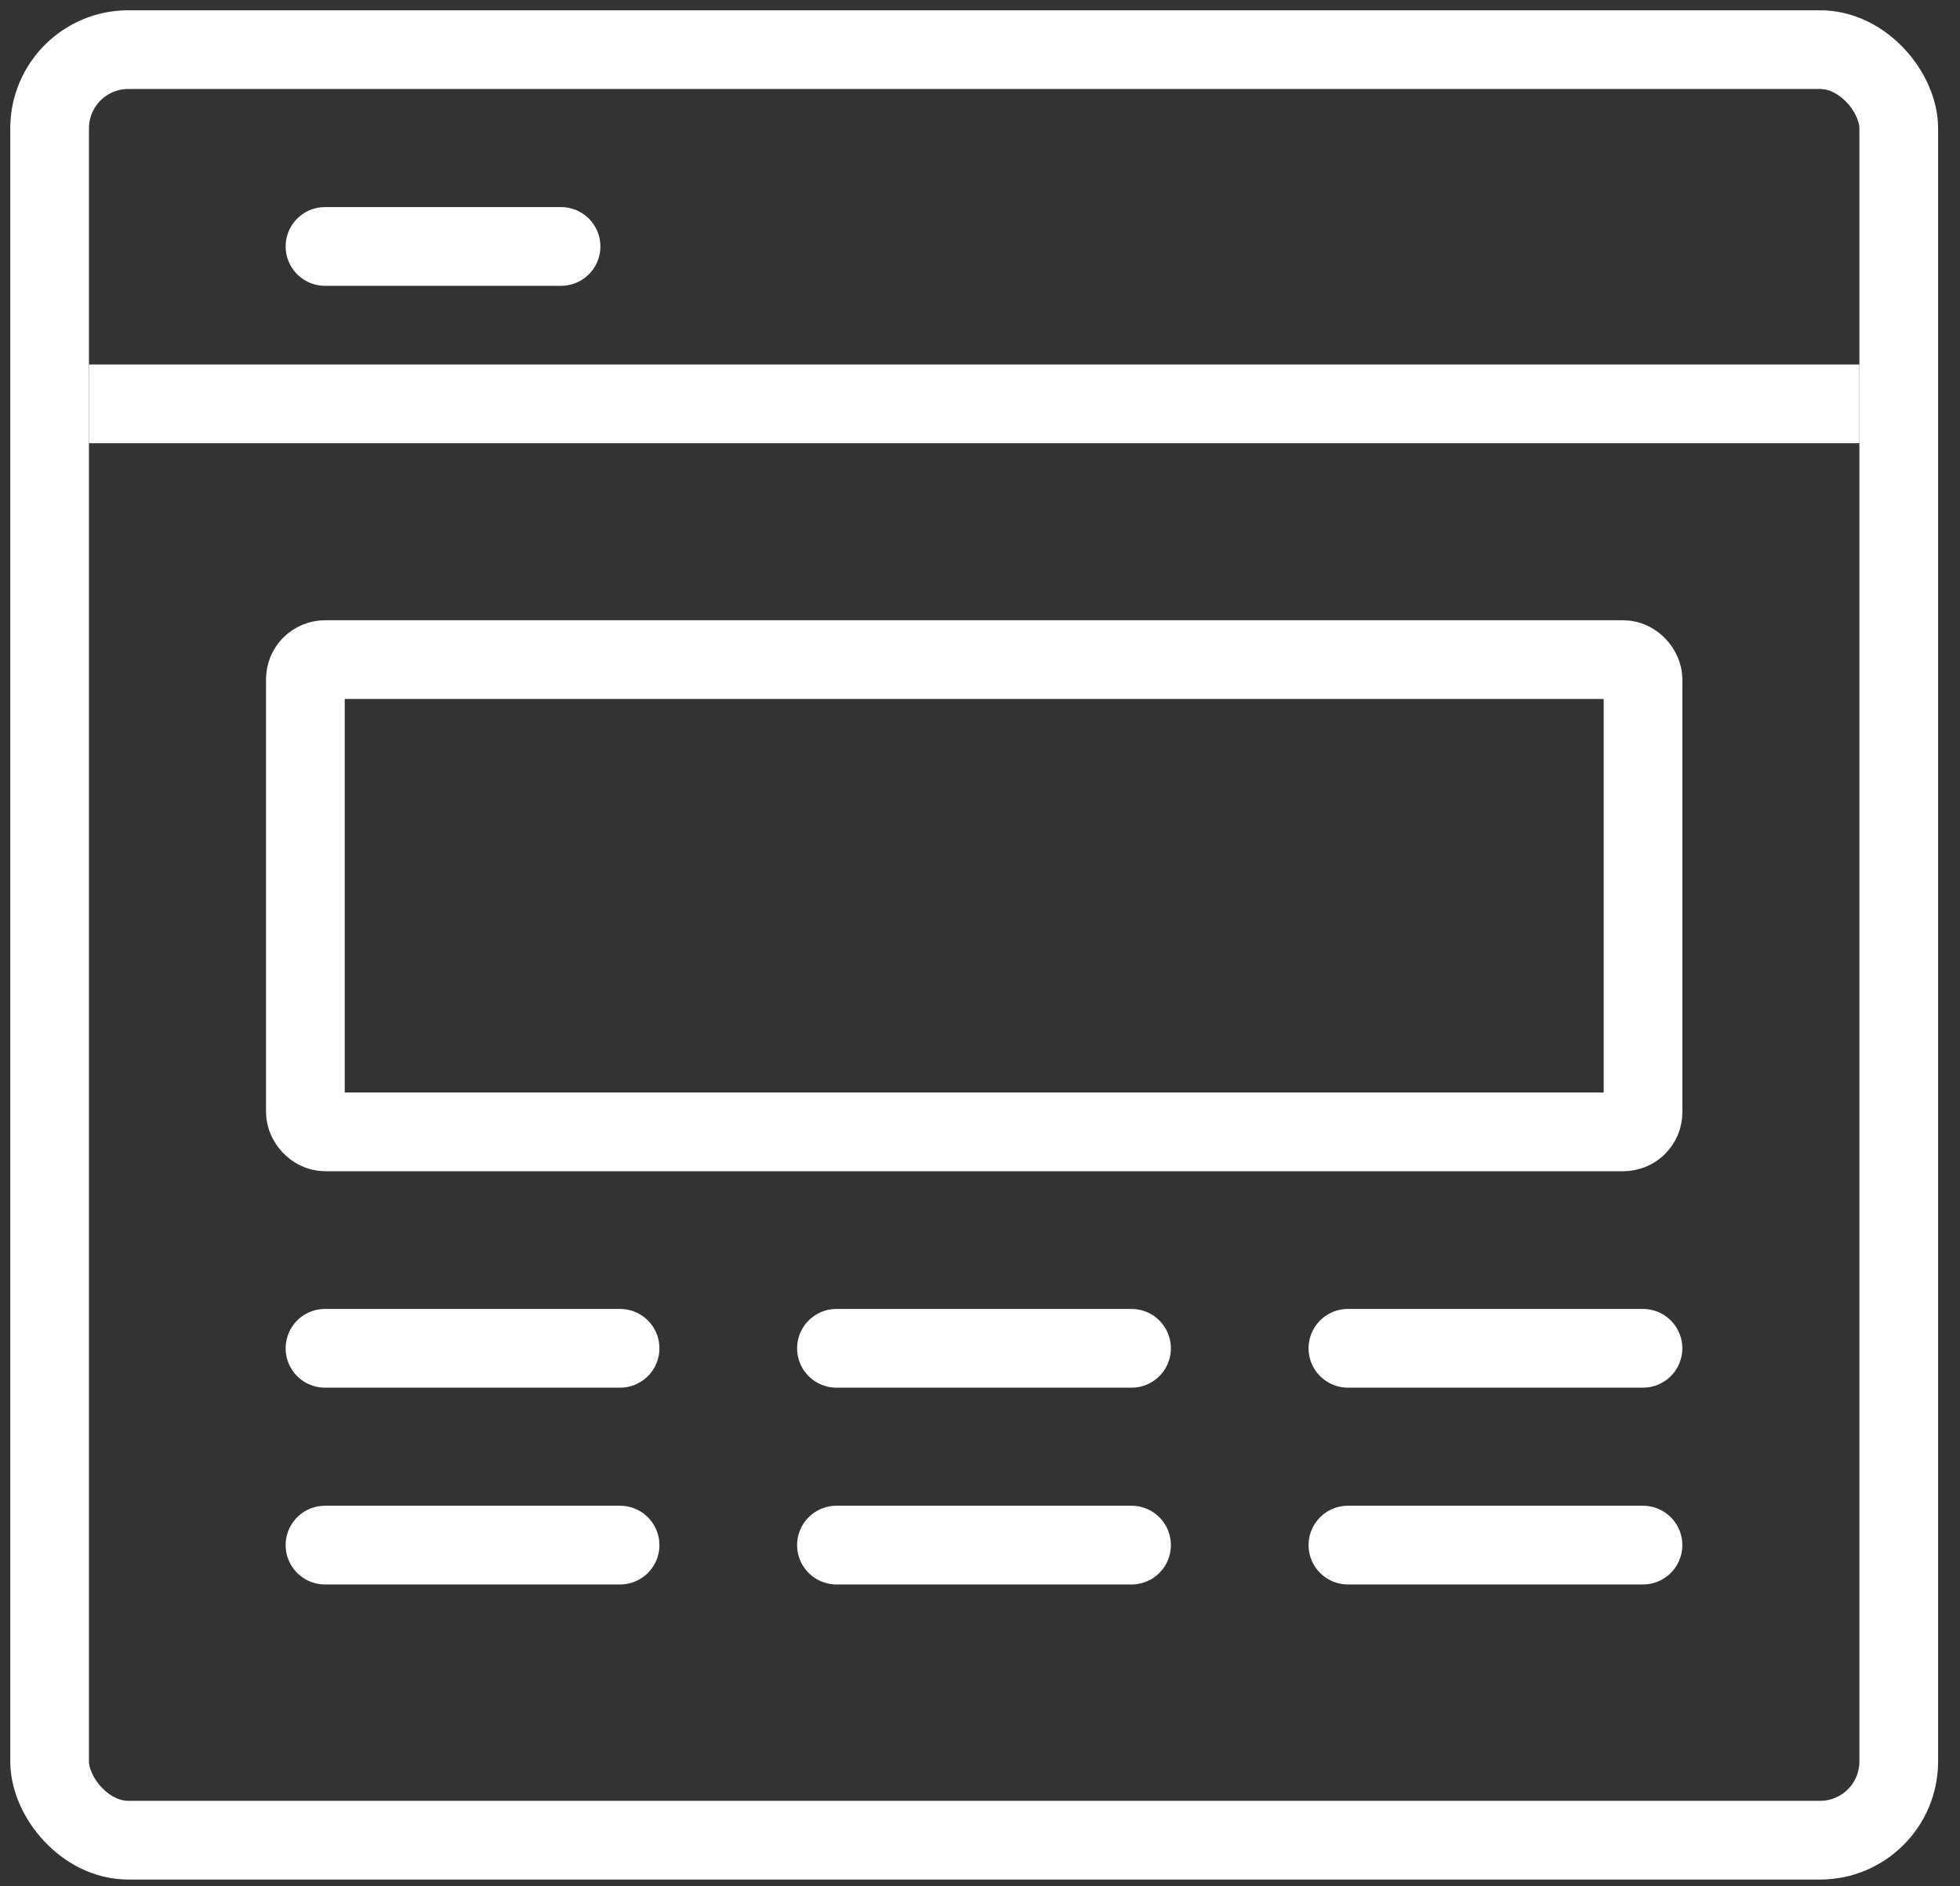 <?xml version="1.0" encoding="utf-8"?>
<svg xmlns="http://www.w3.org/2000/svg" fill="none" height="100%" overflow="visible" preserveAspectRatio="none" style="display: block;" viewBox="0 0 79 76" width="100%">
<rect x="0" y="0" width="79" height="76" fill="#333333" stroke="none"/>
<g id="Group 3626">
<rect height="72.152" id="Rectangle 436" rx="3.172" stroke="white" stroke-width="3.172" width="74.531" x="2" y="2"/>
<rect height="19.029" id="Rectangle 437" rx="0.793" stroke="white" stroke-width="3.172" width="53.916" x="12.308" y="26.58"/>
<line id="Line 1275" stroke="white" stroke-width="3.172" x1="3.586" x2="74.945" y1="16.273" y2="16.273"/>
<line id="Line 1276" stroke="white" stroke-linecap="round" stroke-width="3.172" x1="13.099" x2="22.614" y1="9.931" y2="9.931"/>
<g id="Frame 5622">
<line id="Line 1280" stroke="white" stroke-linecap="round" stroke-width="3.172" x1="13.099" x2="24.993" y1="62.261" y2="62.261"/>
<line id="Line 1281" stroke="white" stroke-linecap="round" stroke-width="3.172" x1="33.714" x2="45.608" y1="62.261" y2="62.261"/>
<line id="Line 1282" stroke="white" stroke-linecap="round" stroke-width="3.172" x1="54.329" x2="66.222" y1="62.261" y2="62.261"/>
</g>
<g id="Frame 5623">
<line id="Line 1277" stroke="white" stroke-linecap="round" stroke-width="3.172" x1="13.099" x2="24.993" y1="54.331" y2="54.331"/>
<line id="Line 1278" stroke="white" stroke-linecap="round" stroke-width="3.172" x1="33.714" x2="45.608" y1="54.331" y2="54.331"/>
<line id="Line 1279" stroke="white" stroke-linecap="round" stroke-width="3.172" x1="54.329" x2="66.222" y1="54.331" y2="54.331"/>
</g>
</g>
</svg>